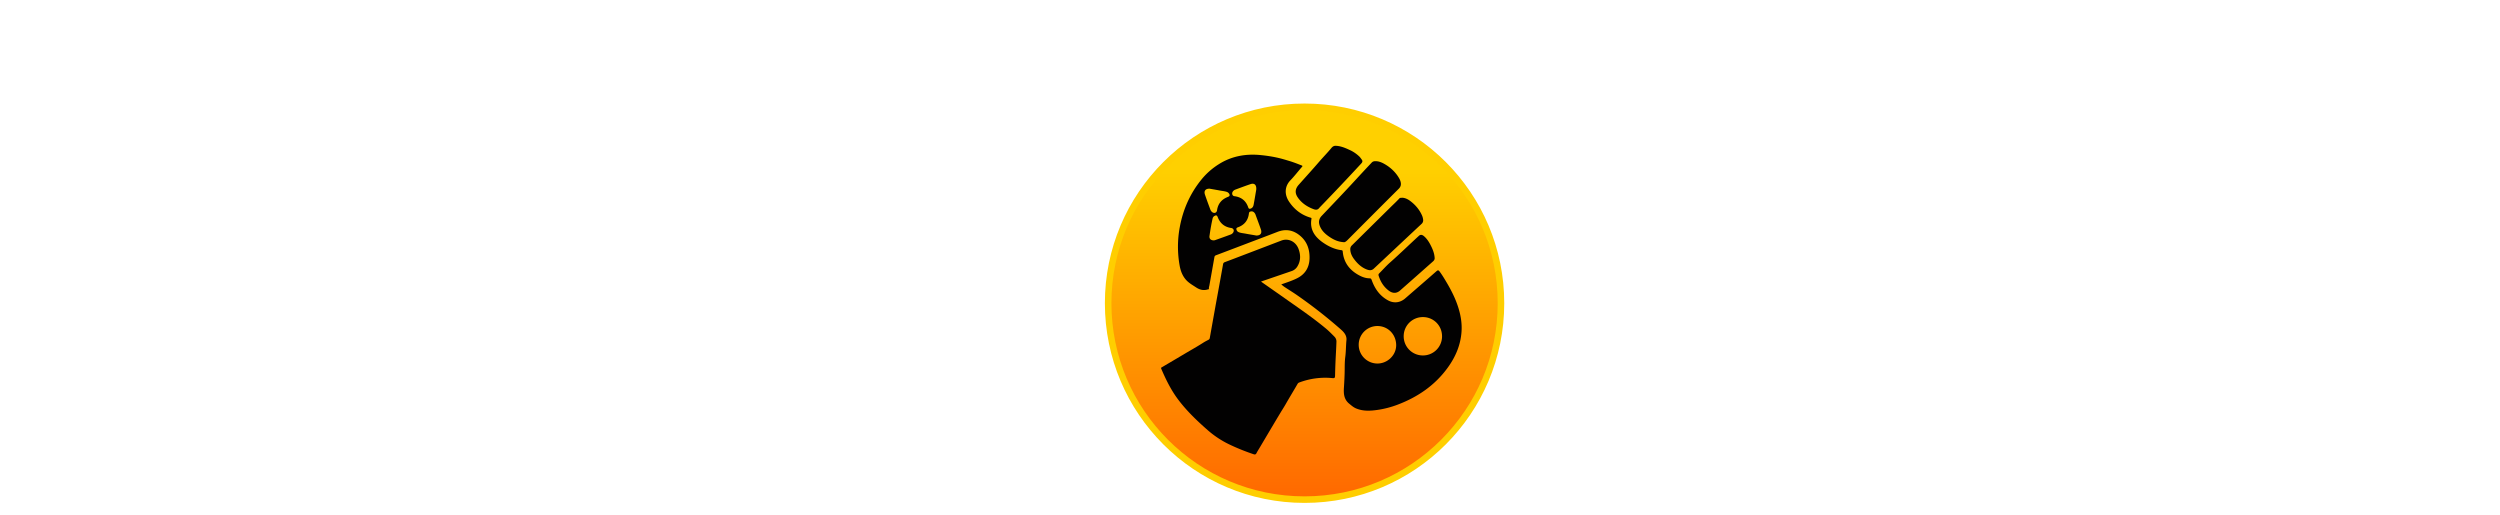 <?xml version="1.0" encoding="UTF-8"?> <svg xmlns="http://www.w3.org/2000/svg" xmlns:xlink="http://www.w3.org/1999/xlink" height="515" viewBox="-6.01 -6.007 38.96 39.331" width="2500"><linearGradient id="a" x1="50%" x2="50%" y1="15.768%" y2="100%"><stop offset="0" stop-color="#ffd000"></stop><stop offset="1" stop-color="#ff6800"></stop></linearGradient><mask id="b" fill="#fff"><path d="m3.237 7.414v.492c0 .704.222 1.275.666 1.713s1.126.656 2.047.656c.334 0 .631-.05.893-.152a2.63 2.63 0 0 0 .69-.387 2.84 2.84 0 0 0 .523-.54c.151-.203.29-.398.417-.586h3.38a8.484 8.484 0 0 1 -.953 1.807c-.356.508-.8.948-1.309 1.302a5.444 5.444 0 0 1 -1.773.787c-.675.172-1.456.258-2.344.258-.825 0-1.575-.111-2.249-.33a4.538 4.538 0 0 1 -1.725-.996 4.518 4.518 0 0 1 -1.107-1.655c-.262-.656-.393-1.423-.393-2.299 0-.97.158-1.904.476-2.803a7.71 7.71 0 0 1 1.344-2.394 6.44 6.44 0 0 1 2.131-1.665c.84-.415 1.785-.622 2.831-.622.858 0 1.639.11 2.345.328a4.835 4.835 0 0 1 1.809.997c.5.446.888 1.002 1.166 1.666.277.665.416 1.436.416 2.311 0 .595-.063 1.228-.19 1.9h-9.067a1.057 1.057 0 0 0 -.024.211m5.938-3.25a2.33 2.33 0 0 0 -.321-.832 1.671 1.671 0 0 0 -.69-.598c-.302-.15-.699-.223-1.19-.223-.477 0-.897.07-1.261.211a3.164 3.164 0 0 0 -1.631 1.384 6.317 6.317 0 0 0 -.464.985h5.64a5.21 5.21 0 0 0 -.083-.926" fill="none"></path></mask><mask id="c" fill="#fff"><path d="m5.752.332-.499 2.201.047.048c.38-.853.955-1.494 1.724-1.93a5.015 5.015 0 0 1 2.507-.651c.35 0 .698.025 1.047.072l-.69 3.266c-.237-.048-.475-.094-.713-.141a3.576 3.576 0 0 0 -.713-.072c-.65 0-1.2.11-1.652.332-.441.213-.83.52-1.141.899a4.602 4.602 0 0 0 -.737 1.291c-.185.489-.332.991-.44 1.502l-1.14 5.421h-3.352l2.543-12.238h3.21z" fill="none"></path></mask><mask id="d" fill="#fff"><path d="m5.988 4.668-2.613 12.253h-3.375l2.59-12.253zm-3.018-1.896.62-2.772h3.399l-.619 2.772z" fill="none"></path></mask><mask id="e" fill="#fff"><path d="m8.443 3.694-.52 2.236h-2.389l-1.253 6.05a3.4 3.4 0 0 0 -.071.34 1.785 1.785 0 0 0 -.024.224c0 .22.037.388.106.506a.727.727 0 0 0 .273.27c.11.064.233.1.366.106.133.009.264.013.39.013.41 0 .812-.024 1.208-.071l-.57 2.565c-.347.032-.693.058-1.04.083-.347.023-.701.035-1.065.035a6.47 6.47 0 0 1 -1.17-.106 3.163 3.163 0 0 1 -1.04-.376 2 2 0 0 1 -.734-.742c-.18-.313-.264-.722-.248-1.224 0-.157.016-.333.047-.53.032-.195.072-.403.118-.623l1.373-6.52h-2.2l.52-2.236h2.153l.757-3.694h3.357l-.755 3.694z" fill="none"></path></mask><mask id="f" fill="#fff"><path d="m2.284 2.101a4.398 4.398 0 0 1 1.333-1.232 5.607 5.607 0 0 1 1.76-.669 10.104 10.104 0 0 1 2.023-.2c.556 0 1.135.04 1.739.119.602.077 1.157.23 1.664.456.509.227.924.548 1.25.963.325.414.48.965.464 1.654 0 .578-.087 1.259-.262 2.04l-1.093 4.88a3.966 3.966 0 0 0 -.132.81c-.022.276-.033.554-.035.832 0 .203.038.438.118.704h-3.38v-1.196a4.107 4.107 0 0 1 -1.688 1.138 6.03 6.03 0 0 1 -2.07.363c-.667 0-1.25-.086-1.75-.257a3.738 3.738 0 0 1 -1.249-.693 2.693 2.693 0 0 1 -.738-1.009 3.134 3.134 0 0 1 -.238-1.208c0-1.172.408-2.111 1.225-2.815.816-.704 1.97-1.141 3.463-1.314a56.901 56.901 0 0 1 2.07-.212 8.57 8.57 0 0 0 1.463-.222c.39-.102.678-.25.869-.445.19-.196.286-.49.286-.881 0-.312-.072-.563-.214-.75a1.544 1.544 0 0 0 -.536-.446 2.335 2.335 0 0 0 -.69-.223 4.573 4.573 0 0 0 -.702-.058 3.05 3.05 0 0 0 -1.618.433c-.476.29-.77.74-.881 1.35h-3.165c.111-.767.35-1.404.714-1.912m5.046 4.996c-.493.056-.985.098-1.476.129a7.3 7.3 0 0 0 -.93.153c-.28.062-.549.169-.796.316-.23.143-.423.34-.56.575-.142.243-.213.552-.213.927 0 .454.186.794.559 1.02.373.227.805.34 1.297.34.523 0 .965-.082 1.321-.246.357-.164.658-.375.905-.633a3.01 3.01 0 0 0 .583-.88c.143-.329.261-.657.356-.986l.334-1.172a3.461 3.461 0 0 1 -1.38.458" fill="none"></path></mask><mask id="g" fill="#fff"><path d="m8.443 3.694-.523 2.236h-2.387l-1.253 6.05a4.17 4.17 0 0 0 -.071.34 1.7 1.7 0 0 0 -.023.224c0 .22.035.388.106.506a.74.74 0 0 0 .272.27c.11.064.232.1.366.106.135.009.264.013.391.013.41 0 .811-.024 1.206-.071l-.568 2.565a53.39 53.39 0 0 1 -1.041.083c-.354.024-.709.035-1.064.035a6.47 6.47 0 0 1 -1.17-.106 3.163 3.163 0 0 1 -1.04-.376 2.006 2.006 0 0 1 -.734-.742c-.18-.313-.263-.722-.248-1.224 0-.157.015-.333.048-.53.031-.195.07-.403.119-.623l1.37-6.52h-2.199l.521-2.236h2.152l.755-3.694h3.36l-.758 3.694z" fill="none"></path></mask><mask id="h" fill="#fff"><path d="m5.989 4.668-2.614 12.253h-3.375l2.59-12.253h3.4zm-3.019-1.896.619-2.772h3.398l-.617 2.772h-3.4.001z" fill="none"></path></mask><mask id="i" fill="#fff"><path d="m.488 4.634a7.22 7.22 0 0 1 1.405-2.404 6.61 6.61 0 0 1 2.227-1.63c.873-.4 1.857-.6 2.953-.6.84 0 1.615.106 2.321.317a5.11 5.11 0 0 1 1.82.95c.509.423.901.955 1.18 1.596.277.64.416 1.4.416 2.275a8.983 8.983 0 0 1 -.488 2.992 7.056 7.056 0 0 1 -1.416 2.428 6.57 6.57 0 0 1 -2.25 1.619c-.881.39-1.886.587-3.013.587-1.713 0-3.082-.435-4.106-1.303-1.027-.868-1.537-2.17-1.537-3.906a8.66 8.66 0 0 1 .488-2.921m3.048 3.953c.104.329.257.618.464.869.206.25.46.45.763.598.3.148.65.223 1.047.223.635 0 1.178-.169 1.631-.506a4.12 4.12 0 0 0 1.12-1.267 6.128 6.128 0 0 0 .654-1.653c.143-.595.215-1.15.215-1.666 0-.813-.188-1.462-.56-1.947-.373-.484-1.012-.727-1.917-.727-.62 0-1.155.168-1.607.504a4.045 4.045 0 0 0 -1.106 1.255 6.25 6.25 0 0 0 -.644 1.63 7 7 0 0 0 -.215 1.654c0 .36.052.704.155 1.033" fill="none"></path></mask><mask id="j" fill="#fff"><path d="m5.759.332-.381 1.705h.048c1.09-1.357 2.52-2.037 4.29-2.037 2.386 0 3.579 1.098 3.579 3.29 0 .128-.017.289-.047.487-.065.396-.14.79-.226 1.183-.04.182-.067.327-.082.437l-1.517 7.173h-3.367l1.494-7.173.13-.757c.056-.315.084-.56.084-.733 0-.363-.17-.663-.51-.9a1.89 1.89 0 0 0 -1.102-.355c-.507 0-.952.099-1.339.296-.378.19-.716.451-.995.77a4.21 4.21 0 0 0 -.687 1.088c-.18.404-.319.824-.416 1.255l-1.374 6.509h-3.341l2.535-12.238z" fill="none"></path></mask><mask id="k" fill="#fff"><path d="m16.626 0-6.541 12.253h-.047l-1.309-12.253h-5.161l-3.568 16.921h3.52l2.546-13.46h.047l1.642 13.46h2.854l7.182-13.46h.048l-3.093 13.46h3.497l3.591-16.921z" fill="none"></path></mask><g fill="none" fill-rule="evenodd" transform="translate(.5 .5)"><g transform="translate(2.137 1.65)"><path d="m13.22 13.564c.093.073.168.142.251.197.299.197.605.384.9.586a37.298 37.298 0 0 1 3.406 2.66c.243.211.458.465.422.814-.042.428-.032.857-.089 1.285-.04.305-.041.621-.043.932-.004.478-.031.955-.061 1.43-.029.46.01.885.408 1.208.166.135.32.274.519.358.54.227 1.101.194 1.656.112a7.276 7.276 0 0 0 1.503-.39c1.554-.588 2.878-1.49 3.857-2.853.584-.812.967-1.704 1.04-2.716.048-.683-.072-1.337-.288-1.981-.208-.623-.504-1.203-.836-1.766-.172-.29-.344-.582-.546-.854-.08-.107-.133-.128-.246-.028-.792.697-1.592 1.386-2.39 2.077-.382.331-.858.391-1.302.151-.631-.342-1.016-.89-1.252-1.552-.032-.089-.06-.133-.164-.134a1.647 1.647 0 0 1 -.736-.198c-.757-.388-1.237-.978-1.313-1.85-.006-.077-.042-.095-.103-.103-.48-.059-.91-.253-1.306-.513-.671-.44-1.128-1.002-.98-1.875.01-.054 0-.074-.061-.092-.7-.202-1.243-.621-1.646-1.22-.361-.537-.355-1.16.1-1.634.308-.321.582-.676.873-1.014.048-.055.079-.087-.02-.125-.3-.117-.6-.236-.91-.33-.298-.09-.596-.183-.9-.252a10.805 10.805 0 0 0 -1.338-.209c-1.143-.109-2.216.087-3.195.713a5.41 5.41 0 0 0 -1.295 1.145c-.873 1.071-1.415 2.296-1.665 3.654a8.167 8.167 0 0 0 -.01 2.926c.071.406.215.792.496 1.103.216.239.5.394.766.57.271.18.56.252.877.154.036-.011.106.003.096-.068-.01-.085.022-.16.036-.238.129-.717.257-1.433.382-2.15.014-.08.045-.127.123-.156.778-.293 1.554-.59 2.331-.885.79-.3 1.582-.596 2.37-.902.676-.262 1.273-.116 1.793.357.492.448.67 1.038.65 1.687-.021.693-.345 1.208-.977 1.514-.374.18-.769.31-1.183.455zm-1.544-.213c.042-.018.06-.027.078-.033.746-.256 1.492-.513 2.239-.767a.816.816 0 0 0 .443-.335c.275-.432.275-.891.106-1.354-.21-.574-.782-.85-1.312-.647l-2.714 1.036c-.536.205-1.07.411-1.608.612-.084.031-.118.076-.133.163-.13.732-.263 1.462-.396 2.192-.051.282-.104.565-.154.847-.155.863-.31 1.726-.463 2.589a.181.181 0 0 1 -.104.14c-.13.07-.264.135-.388.216-.45.29-.92.55-1.38.824-.59.35-1.181.699-1.772 1.047-.049.029-.099.04-.063.123.346.81.73 1.596 1.257 2.308.663.894 1.463 1.656 2.294 2.384.498.436 1.05.802 1.654 1.09.601.288 1.217.535 1.848.747.107.036.168.018.221-.086.071-.141.16-.274.24-.41.531-.894 1.058-1.79 1.594-2.68.13-.215.267-.426.39-.642.297-.52.61-1.03.909-1.549a.241.241 0 0 1 .135-.113 5.622 5.622 0 0 1 2.541-.333c.167.017.187-.043.19-.18.009-.349.018-.698.033-1.047.022-.512.057-1.023.073-1.536a.524.524 0 0 0 -.155-.404c-.198-.2-.393-.402-.609-.583-.95-.8-1.974-1.498-2.986-2.212-.661-.465-1.324-.928-2.008-1.407zm6.306-3.013c.087.021.189-.052.289-.152 1.307-1.313 2.614-2.625 3.927-3.931.16-.16.187-.334.136-.533a1.085 1.085 0 0 0 -.113-.269 2.947 2.947 0 0 0 -1.076-1.063c-.236-.138-.49-.254-.78-.236a.325.325 0 0 0 -.231.101c-.42.442-.834.888-1.246 1.337-.85.923-1.716 1.83-2.581 2.738-.214.225-.25.474-.149.75.142.382.43.644.759.863.303.202.627.365 1.065.395zm4.487-3.394c-.077.015-.17-.012-.227.05-.222.242-.462.463-.694.692-.978.964-1.954 1.93-2.932 2.895a.39.39 0 0 0 -.125.302c.008.29.127.534.298.76.242.319.522.592.895.752.202.088.412.144.602-.034 1.215-1.14 2.428-2.28 3.646-3.417.108-.1.138-.21.12-.343a1.083 1.083 0 0 0 -.08-.296 2.764 2.764 0 0 0 -.897-1.109c-.18-.136-.375-.236-.606-.252zm-5.049-3.964c-.152-.017-.264.036-.362.156-.307.373-.646.716-.96 1.081-.508.59-1.034 1.164-1.55 1.747-.27.305-.299.618-.069.954.29.425.698.7 1.175.886.177.069.327.095.46-.07.03-.037.063-.073.097-.107a192.739 192.739 0 0 0 3.109-3.285c.084-.092.144-.183.047-.313-.062-.082-.116-.168-.191-.239a2.682 2.682 0 0 0 -.708-.483c-.335-.155-.672-.305-1.048-.327zm7.514 8.54c-.024-.36-.165-.684-.33-.998a2.123 2.123 0 0 0 -.477-.636c-.149-.128-.278-.139-.397-.03-.736.673-1.449 1.37-2.197 2.031-.29.257-.549.55-.824.826-.051.052-.077.101-.054.177.144.468.393.867.79 1.16.294.216.59.209.846-.016.843-.74 1.681-1.486 2.522-2.229.085-.076.137-.165.121-.285z" fill="#fd9901" fill-rule="nonzero"></path><circle cx="15" cy="15" fill="url(#a)" r="15" stroke="#ffce00" stroke-width=".5"></circle><g fill="#020101" fill-rule="nonzero"><path d="m13.22 13.564c.414-.146.809-.274 1.183-.456.631-.306.955-.82.977-1.514.02-.649-.158-1.239-.651-1.687-.52-.472-1.116-.618-1.793-.357-.788.306-1.58.602-2.37.903-.776.295-1.553.592-2.33.885-.079.029-.11.076-.123.155-.125.717-.254 1.434-.382 2.15-.015.079-.047.154-.036.238.01.071-.06.057-.097.069-.317.098-.605.025-.876-.154-.266-.177-.55-.332-.766-.57-.282-.312-.425-.698-.497-1.103a8.167 8.167 0 0 1 .01-2.926c.25-1.359.792-2.583 1.666-3.655a5.42 5.42 0 0 1 1.294-1.145c.98-.626 2.052-.822 3.195-.713.45.043.896.11 1.337.21.305.068.603.161.901.251.31.094.61.213.91.33.099.038.068.07.02.125-.292.338-.565.693-.873 1.014-.455.474-.462 1.097-.1 1.634.403.599.947 1.018 1.645 1.22.062.018.071.039.062.093-.148.872.309 1.435.98 1.874.397.26.826.454 1.305.513.062.008.098.026.104.103.075.872.555 1.462 1.313 1.85.229.117.475.196.736.198.105 0 .132.045.164.135.236.662.62 1.21 1.252 1.551.444.24.92.18 1.302-.15.798-.692 1.597-1.381 2.39-2.078.113-.1.166-.08.246.028.202.272.374.564.546.854.332.563.628 1.144.836 1.766.216.644.336 1.298.287 1.98-.072 1.013-.455 1.905-1.039 2.717-.98 1.362-2.303 2.265-3.858 2.852a7.25 7.25 0 0 1 -1.502.391c-.555.082-1.116.115-1.656-.112-.2-.084-.354-.223-.52-.358-.397-.323-.436-.747-.407-1.207.03-.476.057-.953.06-1.43.002-.312.004-.628.044-.933.057-.428.047-.857.09-1.285.034-.35-.18-.603-.423-.814a37.352 37.352 0 0 0 -3.406-2.66c-.295-.202-.601-.389-.9-.586-.082-.054-.157-.123-.25-.196zm12.28 3.965c0-.82-.642-1.468-1.458-1.47a1.46 1.46 0 0 0 -1.472 1.458 1.463 1.463 0 0 0 1.46 1.472 1.456 1.456 0 0 0 1.47-1.46zm-6.365.647c0 .787.639 1.427 1.426 1.43.773.003 1.433-.636 1.436-1.39.002-.827-.62-1.47-1.428-1.475a1.43 1.43 0 0 0 -1.434 1.435zm-7.825-11.849c.03-.377-.15-.52-.44-.421-.383.13-.761.271-1.14.412a.408.408 0 0 0 -.217.163c-.09.148-.025.326.125.345.535.066.892.353 1.063.864.033.097.09.113.178.085.146-.048.208-.169.232-.3.077-.408.142-.818.199-1.148zm-3.57-.075c-.316 0-.44.181-.347.454.128.378.267.753.407 1.127.032.085.08.165.16.22.16.109.33.037.357-.151.071-.51.363-.843.836-1.025.13-.05.159-.124.087-.239a.351.351 0 0 0 -.205-.148c-.163-.051-.332-.065-.498-.096-.282-.053-.564-.1-.797-.142zm.33 3.949c.012-.002.054-.002.092-.016.4-.142.8-.284 1.198-.433a.373.373 0 0 0 .189-.152c.098-.158.023-.32-.156-.346-.508-.074-.846-.358-1.027-.834-.052-.135-.113-.157-.237-.088a.287.287 0 0 0 -.149.188c-.103.443-.176.893-.241 1.344-.03.21.1.338.331.337zm3.246-.371c.325.005.448-.18.347-.473-.13-.377-.273-.75-.41-1.126a.448.448 0 0 0 -.12-.176c-.079-.072-.17-.084-.273-.055-.104.03-.104.11-.116.193-.073.504-.361.84-.833 1.008-.139.05-.135.118-.097.218.032.087.1.136.188.168.15.055.31.065.466.095.297.056.596.104.848.148z"></path><path d="m11.676 13.351c.684.479 1.347.942 2.008 1.408 1.013.714 2.037 1.412 2.987 2.21.216.183.41.385.609.585a.52.52 0 0 1 .154.403c-.016.513-.05 1.025-.072 1.537-.015.348-.025.697-.033 1.046-.004.138-.024.197-.19.18a5.618 5.618 0 0 0 -2.541.333.241.241 0 0 0 -.136.114c-.298.519-.612 1.028-.908 1.549-.123.215-.261.427-.39.64-.536.891-1.063 1.787-1.594 2.68-.081.137-.169.27-.24.411-.053.105-.115.122-.221.086a16.253 16.253 0 0 1 -1.849-.746 7.245 7.245 0 0 1 -1.653-1.09c-.831-.729-1.63-1.491-2.294-2.385-.528-.712-.911-1.499-1.258-2.308-.035-.083.015-.094.064-.123.59-.348 1.182-.695 1.77-1.046.462-.274.93-.534 1.382-.825.124-.08.257-.146.388-.215a.182.182 0 0 0 .103-.14c.153-.864.308-1.727.463-2.59l.155-.846c.132-.731.267-1.461.395-2.192.016-.087.05-.133.134-.164.537-.2 1.072-.407 1.608-.611l2.713-1.037c.53-.202 1.103.073 1.312.647.17.463.17.922-.105 1.354a.817.817 0 0 1 -.443.335l-2.24.767c-.018.006-.036.015-.078.033zm6.306-3.013c-.438-.03-.762-.193-1.066-.395-.328-.219-.617-.48-.758-.863-.102-.276-.066-.525.148-.75.865-.908 1.732-1.815 2.581-2.738.413-.449.827-.895 1.246-1.337a.326.326 0 0 1 .231-.1c.29-.019.545.097.78.235.445.262.814.612 1.076 1.063.049.084.09.176.113.269.052.2.025.373-.136.533-1.313 1.306-2.62 2.618-3.927 3.93-.1.101-.201.174-.288.153zm4.487-3.394c.23.016.426.117.606.252.391.295.7.656.898 1.109.042.095.066.194.08.296a.365.365 0 0 1 -.12.343c-1.219 1.136-2.432 2.278-3.647 3.417-.19.178-.4.121-.602.034-.372-.16-.653-.433-.894-.752-.172-.226-.29-.47-.298-.76a.39.39 0 0 1 .125-.302l2.931-2.895c.233-.229.473-.45.694-.691.057-.063.15-.036.227-.05zm-5.049-3.964c.375.022.713.172 1.047.327.263.121.498.285.709.483.074.07.13.157.19.239.097.13.038.221-.047.312a187.099 187.099 0 0 1 -3.108 3.286 1.52 1.52 0 0 0 -.097.107c-.133.165-.283.139-.46.07-.478-.186-.885-.461-1.175-.886-.23-.336-.202-.649.068-.954.516-.583 1.043-1.157 1.55-1.747.315-.365.654-.709.96-1.08.1-.12.211-.174.363-.157zm7.514 8.54c.016.12-.036.21-.122.285-.84.743-1.679 1.488-2.521 2.228-.257.225-.552.233-.847.016-.396-.292-.645-.691-.79-1.16-.023-.075.003-.125.055-.176.275-.275.533-.57.824-.826.748-.66 1.46-1.358 2.197-2.031.119-.11.248-.099.397.03.204.178.353.398.477.635.165.315.306.639.33.999z"></path></g></g><g fill="#222" fill-rule="nonzero"><path d="m-6.007-5.947h24.532v24.657h-24.532z" mask="url(#b)" transform="translate(58.612 12.601)"></path><path d="m-6-6h22.577v24.57h-22.577z" mask="url(#c)" transform="translate(71.325 12.601)"></path><path d="m-5.998-6.007h18.983v28.936h-18.983z" mask="url(#d)" transform="translate(80.253 8.25)"></path><g><path d="m-5.968-5.965h20.38v27.981h-20.38z" mask="url(#e)" transform="translate(101.796 9.217)"></path><path d="m-6.006-5.946h24.531v24.656h-24.531z" mask="url(#f)" transform="translate(109.56 12.601)"></path><path d="m-5.968-5.965h20.379v27.981h-20.379z" mask="url(#g)" transform="translate(123.533 9.217)"></path><path d="m-5.998-6.007h18.983v28.936h-18.983z" mask="url(#h)" transform="translate(131.2 8.25)"></path><path d="m-6.01-5.946h24.83v24.656h-24.83z" mask="url(#i)" transform="translate(137.507 12.601)"></path><path d="m-5.982-6h25.258v24.57h-25.258z" mask="url(#j)" transform="translate(150.705 12.601)"></path><path d="m-6.003-6.007h33.84v28.936h-33.84z" mask="url(#k)" transform="translate(37.068 8.25)"></path></g></g></g></svg> 